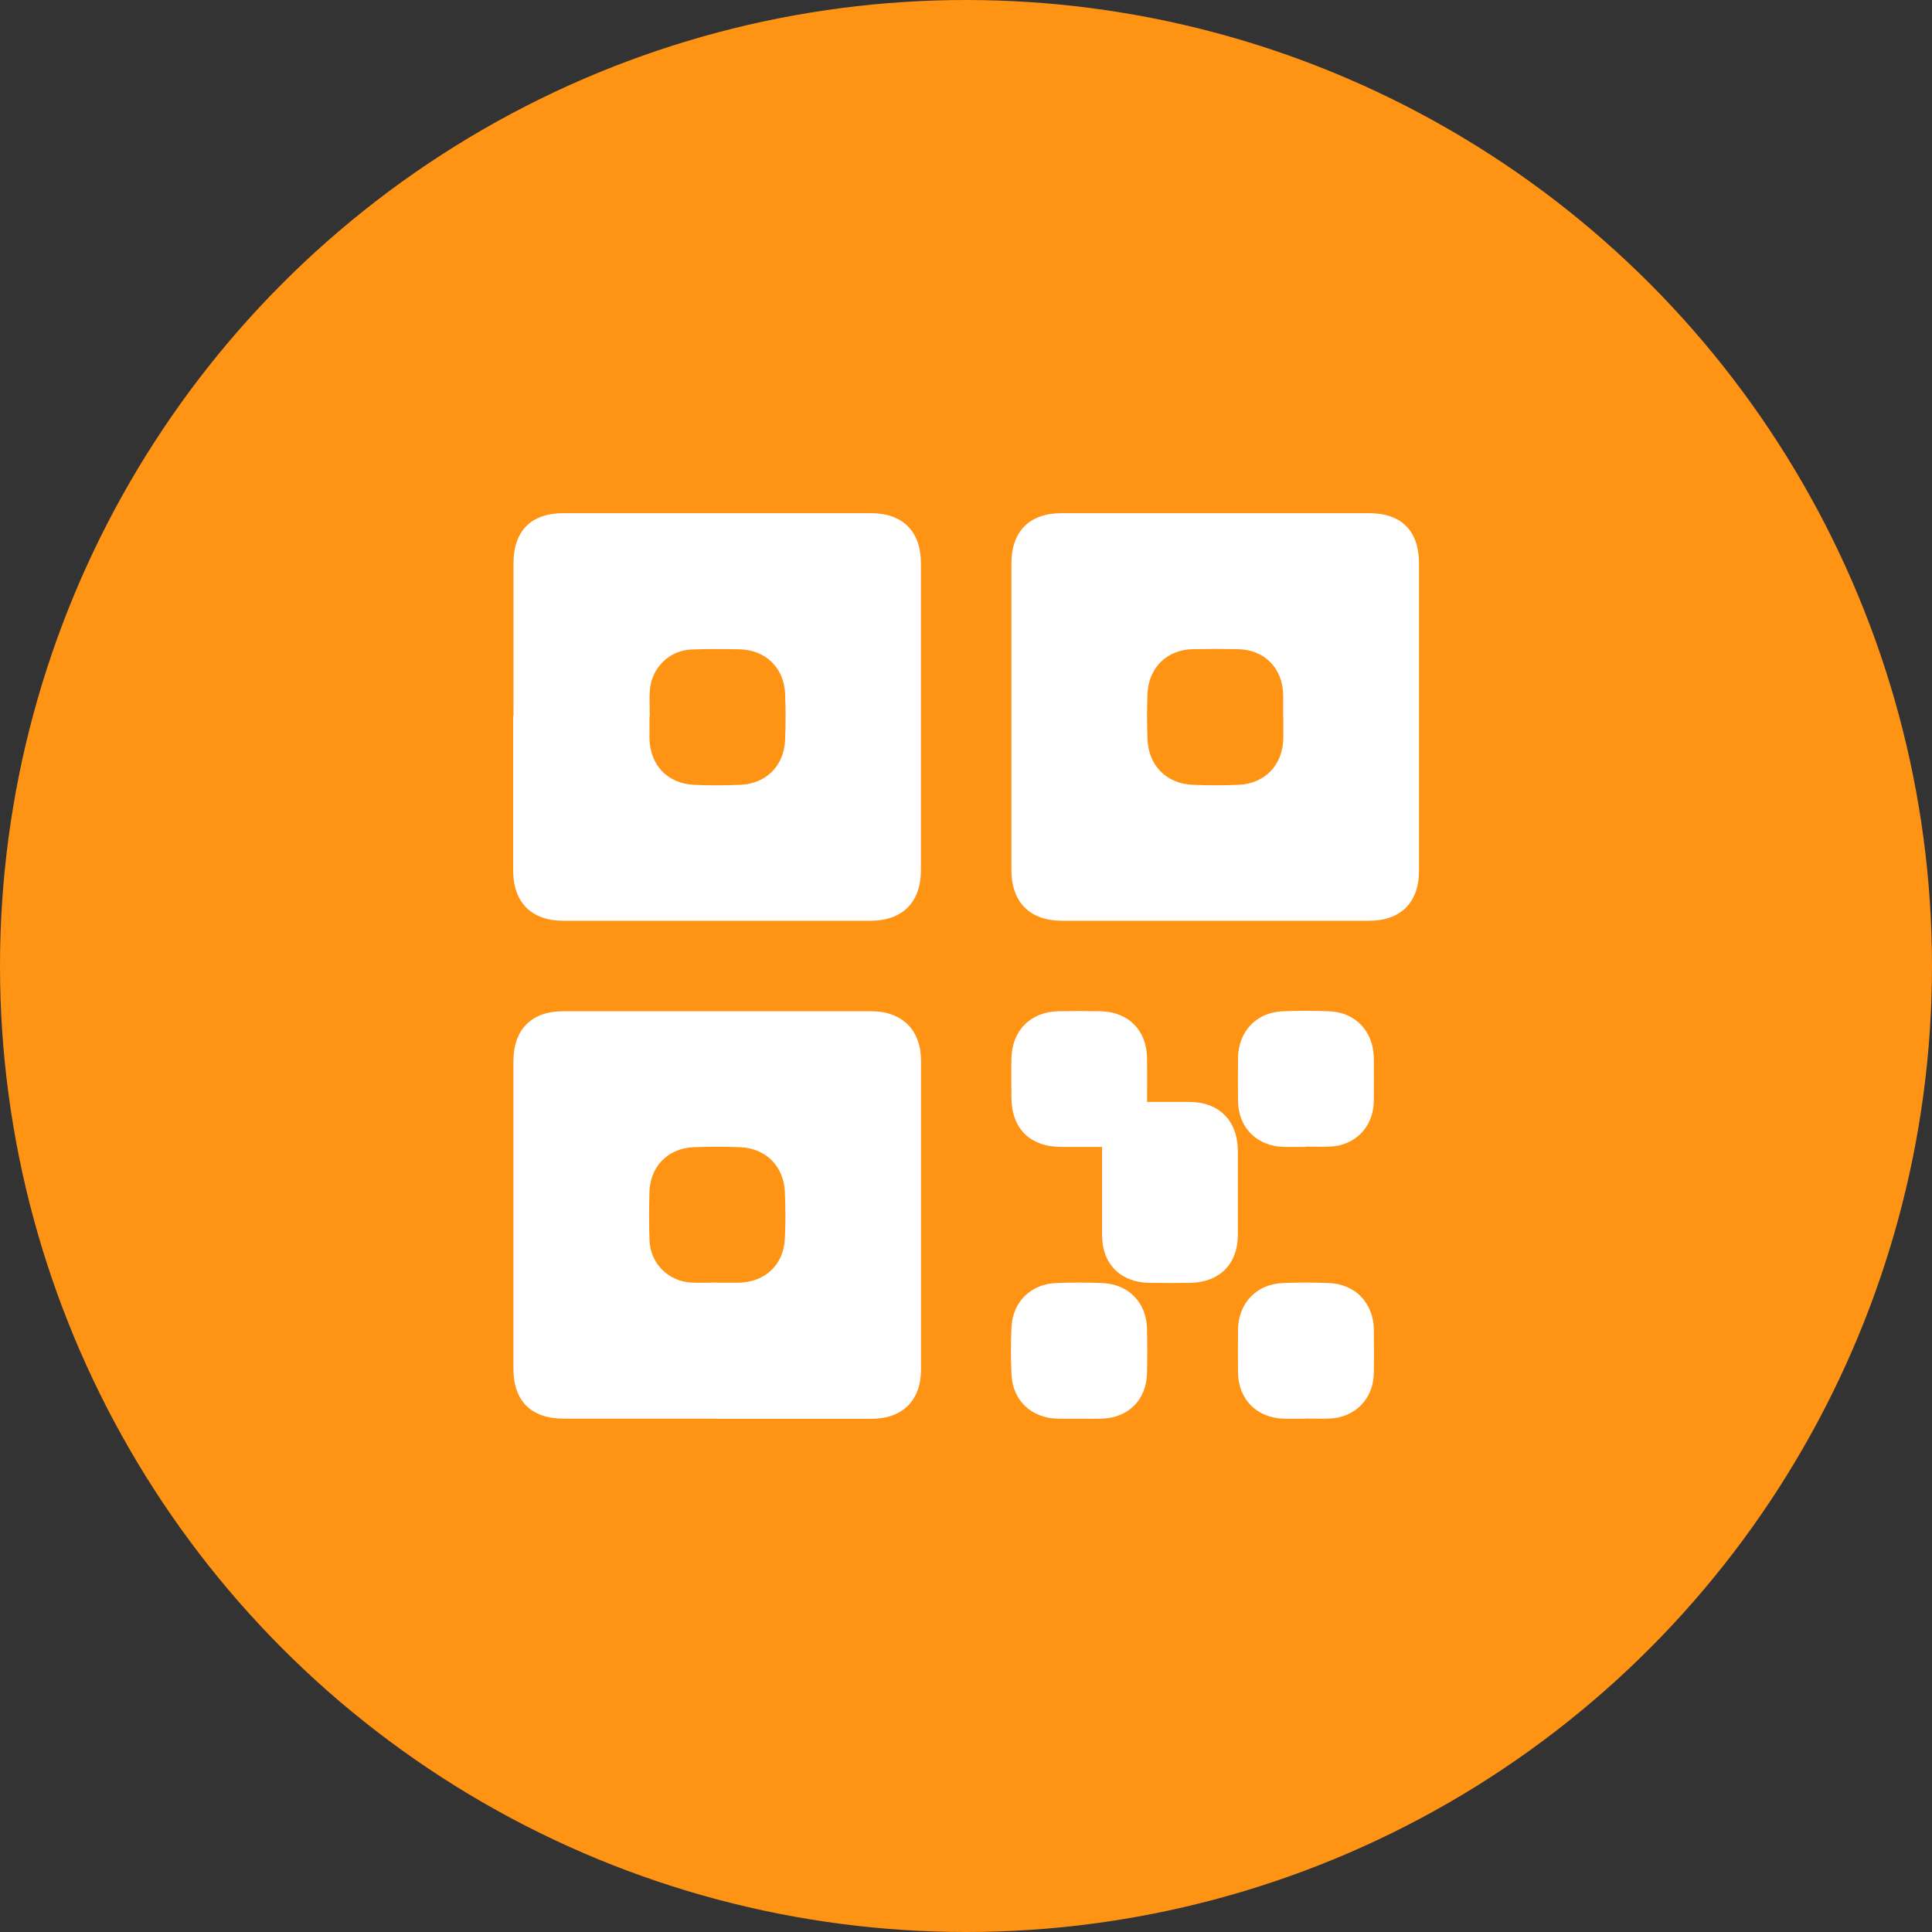 <svg width="64" height="64" viewBox="0 0 64 64" fill="none" xmlns="http://www.w3.org/2000/svg">
<rect x="0" y="0" width="64" height="64" fill="#333333" stroke="none"/>
<circle cx="32" cy="32" r="32" fill="#FF9314"/>
<path d="M23.732 46.995C22.046 46.995 20.36 46.995 18.668 46.995C17.6 46.995 17.008 46.408 17.008 45.351C17.008 41.952 17.008 38.553 17.008 35.158C17.008 34.101 17.605 33.498 18.663 33.498C22.062 33.498 25.461 33.498 28.855 33.498C29.881 33.498 30.51 34.117 30.51 35.137C30.51 38.547 30.51 41.957 30.51 45.367C30.51 46.392 29.896 47 28.866 47C27.153 47 25.445 47 23.732 47V46.995ZM23.738 42.486C23.738 42.486 23.738 42.486 23.738 42.491C23.986 42.491 24.229 42.491 24.478 42.491C25.35 42.47 25.963 41.894 26 41.026C26.027 40.514 26.021 39.996 26 39.483C25.963 38.632 25.371 38.04 24.52 38.003C24.007 37.981 23.489 37.981 22.976 38.003C22.109 38.04 21.523 38.658 21.512 39.525C21.501 40.054 21.496 40.577 21.517 41.106C21.549 41.856 22.146 42.449 22.897 42.486C23.177 42.502 23.457 42.486 23.738 42.486Z" fill="white"/>
<path d="M17.011 23.719C17.011 22.033 17.011 20.346 17.011 18.655C17.011 17.587 17.597 17 18.66 17C22.059 17 25.458 17 28.852 17C29.904 17 30.507 17.603 30.507 18.66C30.507 22.049 30.507 25.432 30.507 28.821C30.507 29.894 29.894 30.502 28.826 30.502C25.437 30.502 22.054 30.502 18.665 30.502C17.608 30.502 17.005 29.899 17 28.847C17 27.134 17 25.427 17 23.714L17.011 23.719ZM21.515 23.735C21.515 23.983 21.515 24.227 21.515 24.475C21.536 25.342 22.112 25.955 22.984 25.998C23.497 26.024 24.015 26.019 24.528 25.998C25.379 25.961 25.971 25.369 26.008 24.517C26.029 24.005 26.029 23.487 26.008 22.974C25.966 22.107 25.353 21.525 24.486 21.509C23.957 21.499 23.434 21.494 22.905 21.515C22.154 21.546 21.568 22.144 21.525 22.895C21.509 23.175 21.525 23.455 21.525 23.735H21.515Z" fill="white"/>
<path d="M40.292 17C41.978 17 43.665 17 45.356 17C46.419 17 47.006 17.587 47.006 18.655C47.006 22.054 47.006 25.453 47.006 28.847C47.006 29.899 46.398 30.502 45.346 30.502C41.957 30.502 38.574 30.502 35.185 30.502C34.117 30.502 33.504 29.889 33.504 28.821C33.504 25.432 33.504 22.049 33.504 18.66C33.504 17.603 34.107 17 35.159 17C36.871 17 38.579 17 40.292 17ZM42.507 23.756C42.507 23.508 42.507 23.265 42.507 23.016C42.486 22.128 41.888 21.52 41 21.504C40.509 21.494 40.017 21.494 39.525 21.504C38.658 21.52 38.05 22.112 38.013 22.979C37.992 23.481 37.992 23.989 38.013 24.491C38.045 25.358 38.642 25.961 39.509 25.998C40.012 26.019 40.519 26.019 41.021 25.998C41.904 25.961 42.491 25.347 42.512 24.459C42.512 24.227 42.512 23.989 42.512 23.756H42.507Z" fill="white"/>
<path d="M36.507 37.993C36.032 37.993 35.588 37.993 35.149 37.993C34.118 37.987 33.51 37.385 33.505 36.359C33.505 35.926 33.494 35.492 33.505 35.059C33.526 34.139 34.134 33.52 35.054 33.499C35.524 33.489 35.989 33.489 36.46 33.499C37.385 33.52 37.988 34.133 37.998 35.059C38.004 35.524 37.998 35.989 37.998 36.502C38.485 36.502 38.934 36.502 39.389 36.502C40.388 36.502 41.001 37.126 41.006 38.13C41.006 39.055 41.006 39.98 41.006 40.906C41.006 41.873 40.393 42.481 39.426 42.497C38.981 42.502 38.538 42.502 38.088 42.497C37.121 42.486 36.507 41.873 36.507 40.911C36.507 40.065 36.507 39.224 36.507 38.379C36.507 38.262 36.507 38.151 36.507 37.998V37.993Z" fill="white"/>
<path d="M43.241 37.993C43.008 37.993 42.771 37.993 42.538 37.993C41.634 37.972 41.021 37.359 41.01 36.46C41.005 35.99 41.01 35.525 41.01 35.054C41.021 34.171 41.613 33.537 42.49 33.5C43.003 33.479 43.521 33.479 44.034 33.5C44.912 33.537 45.498 34.171 45.509 35.054C45.509 35.535 45.514 36.016 45.509 36.492C45.493 37.333 44.885 37.956 44.05 37.983C43.78 37.993 43.511 37.983 43.241 37.983V37.993Z" fill="white"/>
<path d="M35.744 46.996C35.512 46.996 35.274 46.996 35.041 46.996C34.169 46.975 33.55 46.404 33.508 45.537C33.482 45.014 33.482 44.48 33.508 43.956C33.55 43.127 34.142 42.54 34.978 42.503C35.491 42.481 36.009 42.481 36.521 42.503C37.388 42.54 37.98 43.153 37.996 44.02C38.007 44.512 38.007 45.003 37.996 45.495C37.975 46.378 37.373 46.975 36.479 46.996C36.236 47.002 35.987 46.996 35.739 46.996H35.744Z" fill="white"/>
<path d="M43.241 46.996C43.008 46.996 42.771 46.996 42.538 46.996C41.634 46.975 41.021 46.357 41.01 45.463C41.005 44.993 41.01 44.527 41.01 44.057C41.021 43.174 41.613 42.54 42.49 42.503C43.003 42.481 43.521 42.481 44.034 42.503C44.896 42.54 45.493 43.169 45.509 44.025C45.514 44.517 45.52 45.008 45.509 45.5C45.493 46.341 44.88 46.959 44.05 46.991C43.78 47.002 43.511 46.991 43.241 46.991V46.996Z" fill="white"/>
</svg>
